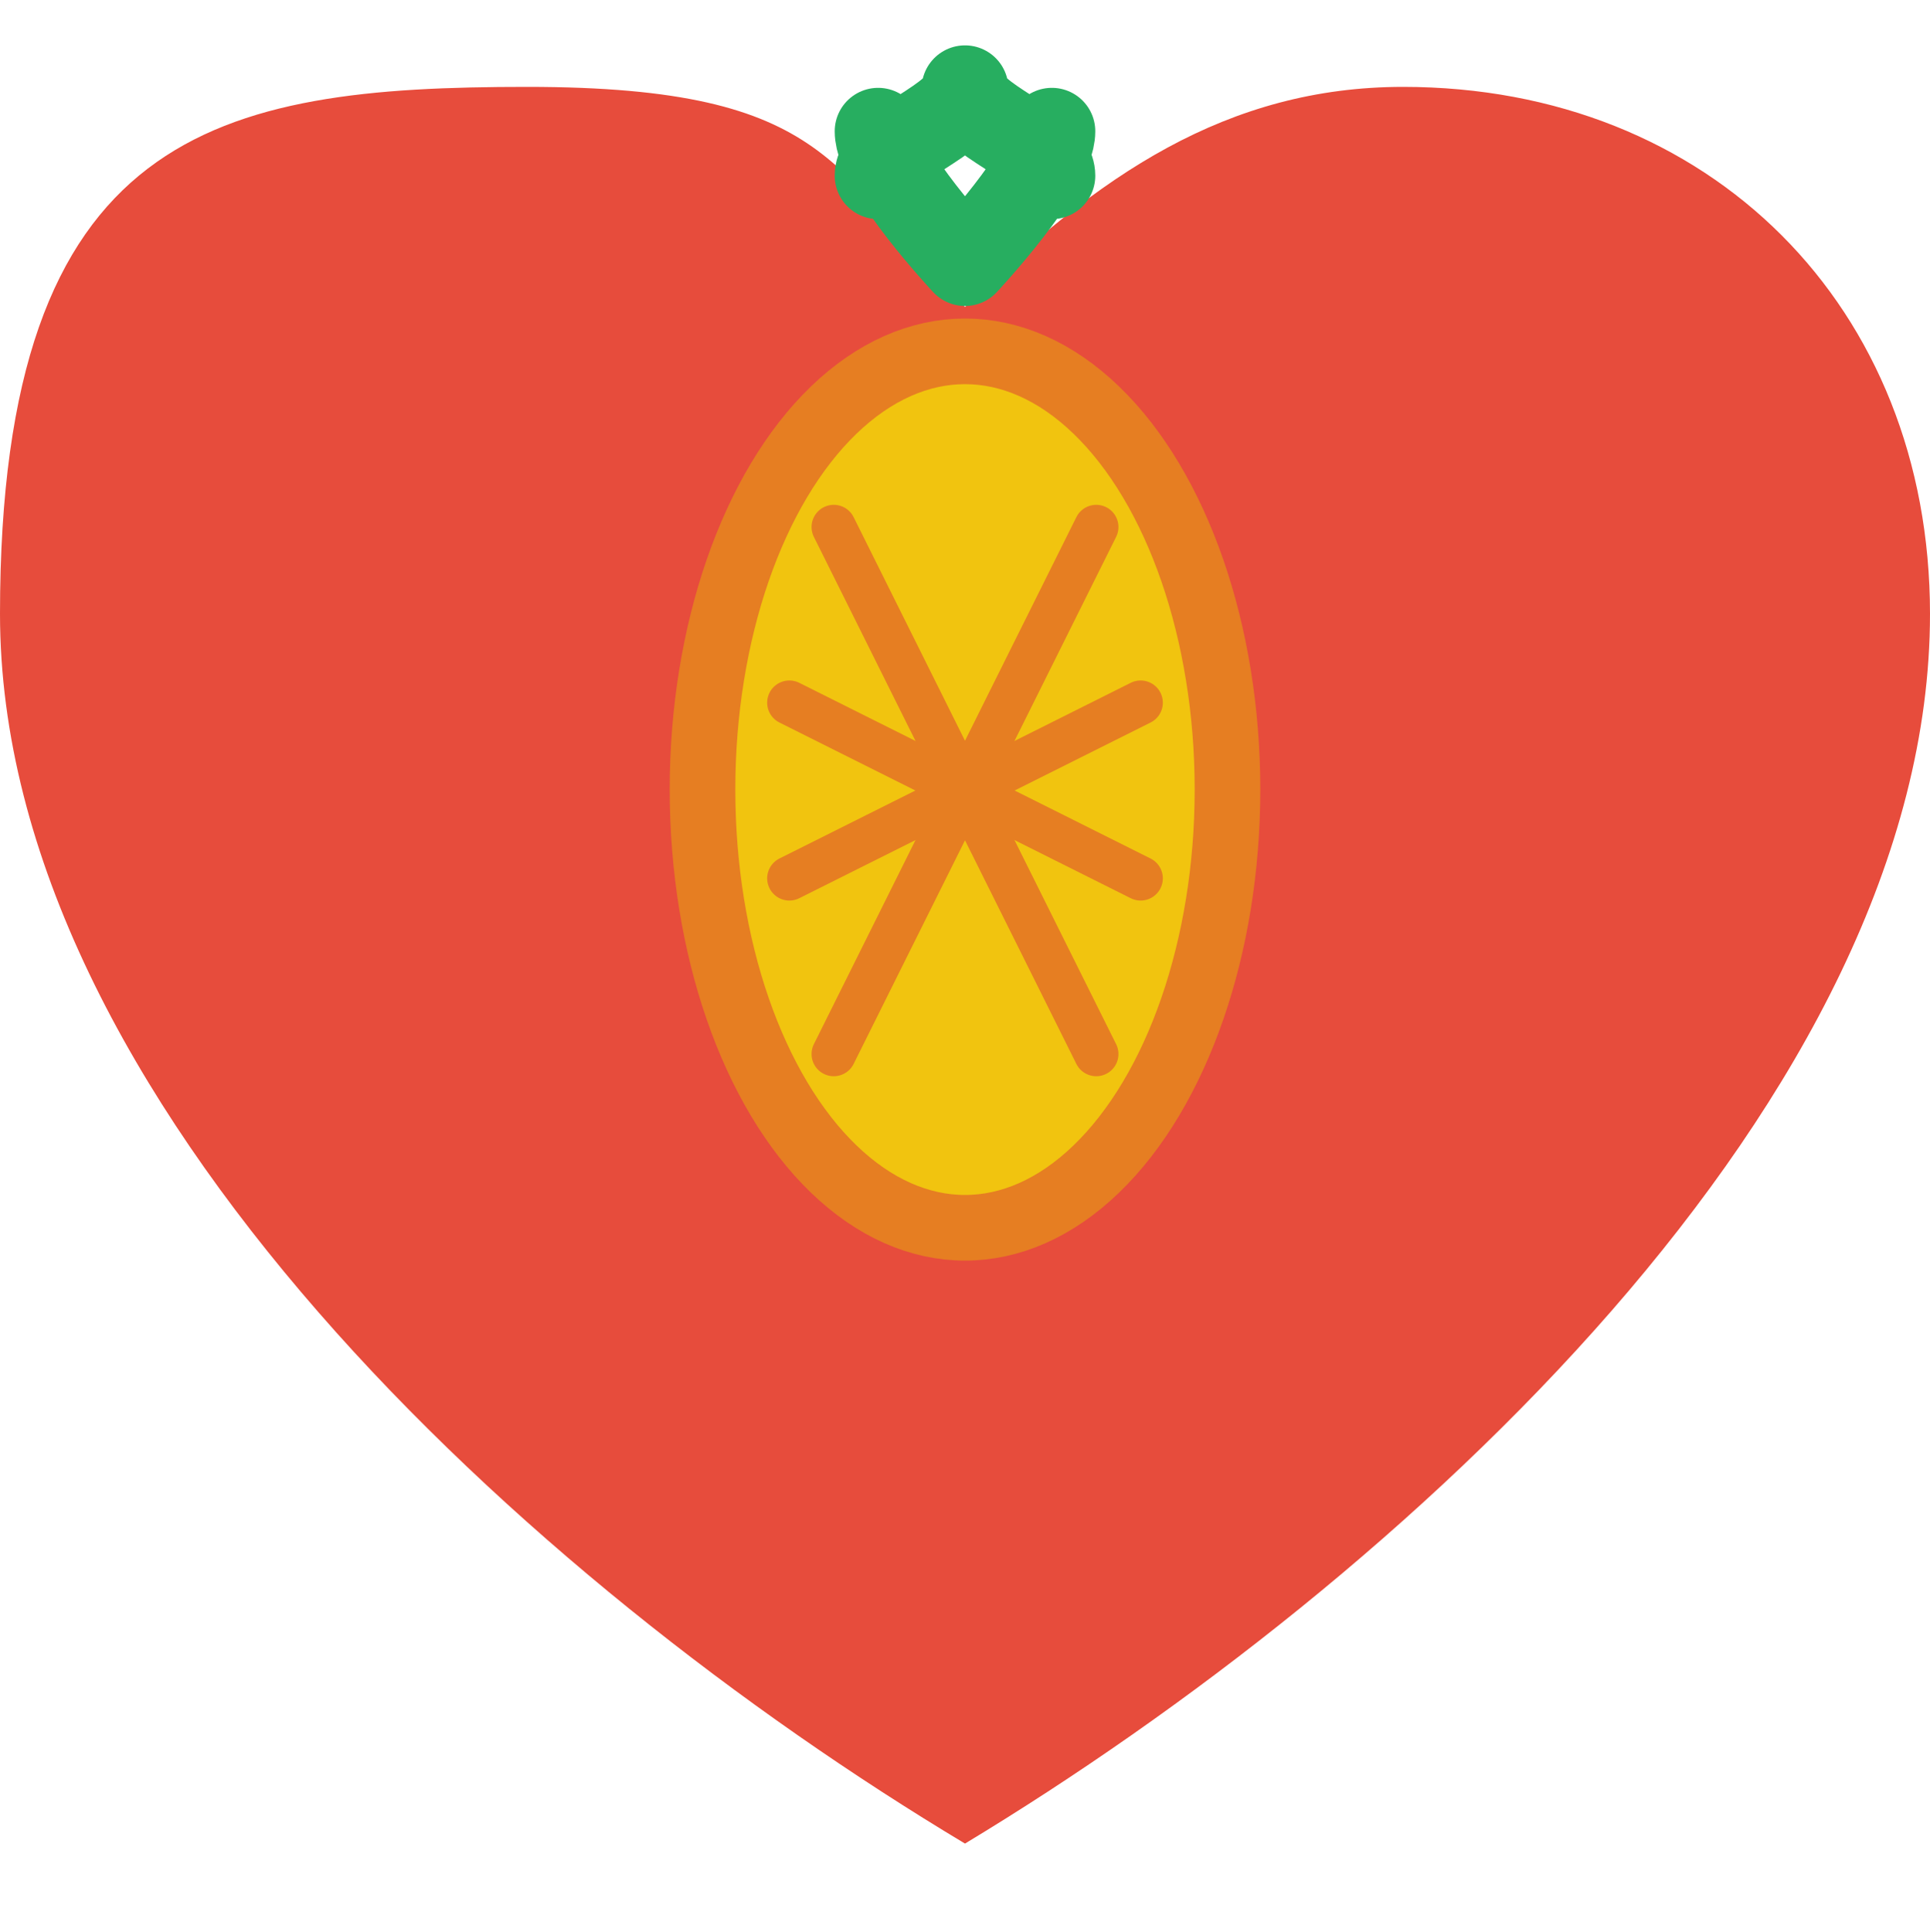 <svg xmlns="http://www.w3.org/2000/svg" viewBox="0 0 100 100.1"><defs><style>      .cls-1 {        stroke-width: 2.3px;      }      .cls-1, .cls-2 {        stroke-linecap: round;      }      .cls-1, .cls-3 {        stroke: #e67e22;        stroke-miterlimit: 6.2;      }      .cls-2 {        stroke: #27ae60;        stroke-linejoin: round;        stroke-width: 4.5px;      }      .cls-3 {        fill: #f1c40f;        stroke-width: 3.4px;      }      .cls-4 {        fill: #e74c3c;      }    </style></defs><g><g id="Layer_1"><g><path class="cls-4" d="M50,95.5C27.3,81.9,0,56.9,0,31.8S11.3,4.5,27.3,4.5s15.9,4.5,22.7,11.4c6.8-6.8,13.6-11.4,22.7-11.4,15.9,0,27.3,11.4,27.3,27.3,0,25-27.3,50-50,63.7Z"></path><ellipse class="cls-3" cx="50" cy="40.9" rx="13.6" ry="22.7"></ellipse><path class="cls-1" d="M43.2,27.3l13.6,27.3M56.8,27.3l-13.6,27.3"></path><path class="cls-1" d="M40.9,36.4l18.2,9.1M59.1,36.4l-18.2,9.1"></path><path class="cls-2" d="M50,13.6s-4.5-4.8-4.5-6.8M50,13.6s4.5-4.8,4.5-6.8M45.5,9.1c0-1.6,4.5-2.9,4.5-4.5M54.5,9.1c0-1.6-4.5-2.9-4.5-4.5"></path></g></g></g></svg>